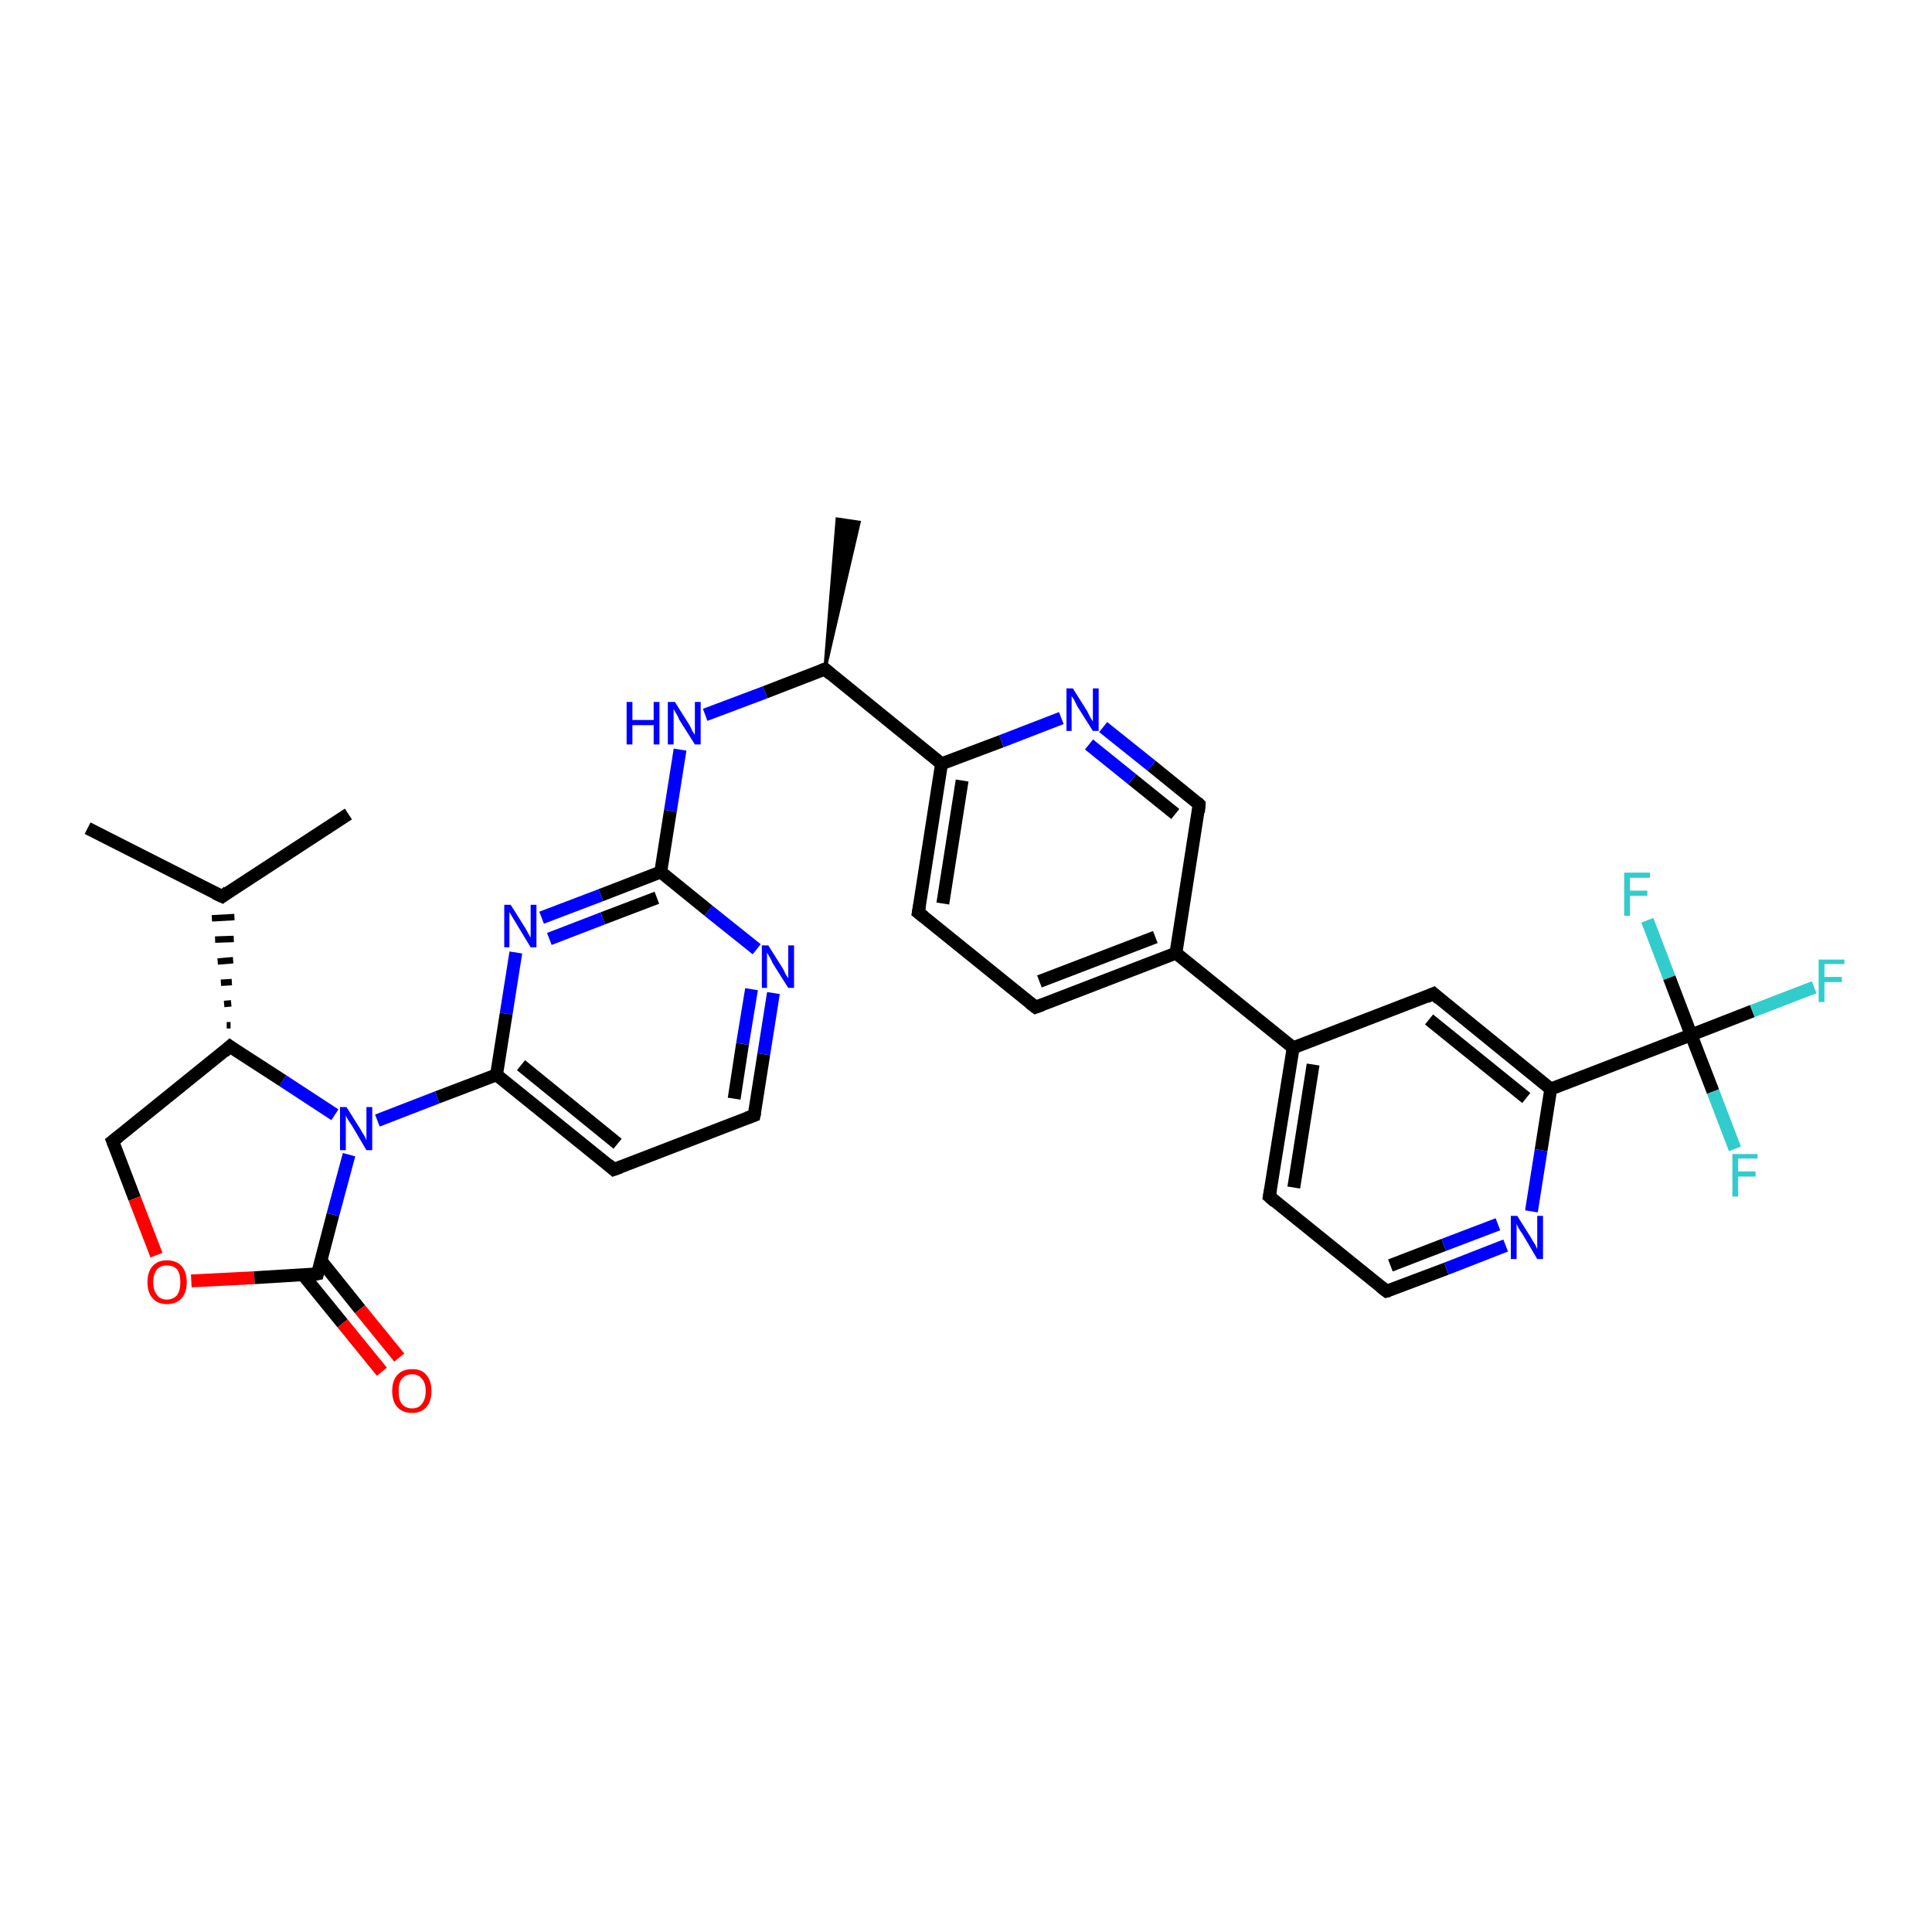 <?xml version='1.0' encoding='iso-8859-1'?>
<svg version='1.1' baseProfile='full'
              xmlns='http://www.w3.org/2000/svg'
                      xmlns:rdkit='http://www.rdkit.org/xml'
                      xmlns:xlink='http://www.w3.org/1999/xlink'
                  xml:space='preserve'
width='300px' height='300px' viewBox='0 0 300 300'>
<!-- END OF HEADER -->
<rect style='opacity:1.0;fill:#FFFFFF;stroke:none' width='300.0' height='300.0' x='0.0' y='0.0'> </rect>
<path class='bond-0 atom-0 atom-1' d='M 13.6,128.6 L 34.5,139.2' style='fill:none;fill-rule:evenodd;stroke:#000000;stroke-width:2.0px;stroke-linecap:butt;stroke-linejoin:miter;stroke-opacity:1' />
<path class='bond-1 atom-1 atom-2' d='M 34.5,139.2 L 54.1,126.4' style='fill:none;fill-rule:evenodd;stroke:#000000;stroke-width:2.0px;stroke-linecap:butt;stroke-linejoin:miter;stroke-opacity:1' />
<path class='bond-2 atom-3 atom-1' d='M 35.8,159.2 L 35.2,159.2' style='fill:none;fill-rule:evenodd;stroke:#000000;stroke-width:1.0px;stroke-linecap:butt;stroke-linejoin:miter;stroke-opacity:1' />
<path class='bond-2 atom-3 atom-1' d='M 35.9,155.8 L 34.8,155.9' style='fill:none;fill-rule:evenodd;stroke:#000000;stroke-width:1.0px;stroke-linecap:butt;stroke-linejoin:miter;stroke-opacity:1' />
<path class='bond-2 atom-3 atom-1' d='M 36.0,152.5 L 34.3,152.6' style='fill:none;fill-rule:evenodd;stroke:#000000;stroke-width:1.0px;stroke-linecap:butt;stroke-linejoin:miter;stroke-opacity:1' />
<path class='bond-2 atom-3 atom-1' d='M 36.2,149.1 L 33.8,149.3' style='fill:none;fill-rule:evenodd;stroke:#000000;stroke-width:1.0px;stroke-linecap:butt;stroke-linejoin:miter;stroke-opacity:1' />
<path class='bond-2 atom-3 atom-1' d='M 36.3,145.8 L 33.4,145.9' style='fill:none;fill-rule:evenodd;stroke:#000000;stroke-width:1.0px;stroke-linecap:butt;stroke-linejoin:miter;stroke-opacity:1' />
<path class='bond-2 atom-3 atom-1' d='M 36.4,142.4 L 32.9,142.6' style='fill:none;fill-rule:evenodd;stroke:#000000;stroke-width:1.0px;stroke-linecap:butt;stroke-linejoin:miter;stroke-opacity:1' />
<path class='bond-3 atom-3 atom-4' d='M 35.7,162.5 L 17.5,177.2' style='fill:none;fill-rule:evenodd;stroke:#000000;stroke-width:2.0px;stroke-linecap:butt;stroke-linejoin:miter;stroke-opacity:1' />
<path class='bond-4 atom-4 atom-5' d='M 17.5,177.2 L 20.9,186.1' style='fill:none;fill-rule:evenodd;stroke:#000000;stroke-width:2.0px;stroke-linecap:butt;stroke-linejoin:miter;stroke-opacity:1' />
<path class='bond-4 atom-4 atom-5' d='M 20.9,186.1 L 24.3,194.9' style='fill:none;fill-rule:evenodd;stroke:#FF0000;stroke-width:2.0px;stroke-linecap:butt;stroke-linejoin:miter;stroke-opacity:1' />
<path class='bond-5 atom-5 atom-6' d='M 29.7,198.9 L 39.5,198.4' style='fill:none;fill-rule:evenodd;stroke:#FF0000;stroke-width:2.0px;stroke-linecap:butt;stroke-linejoin:miter;stroke-opacity:1' />
<path class='bond-5 atom-5 atom-6' d='M 39.5,198.4 L 49.3,197.8' style='fill:none;fill-rule:evenodd;stroke:#000000;stroke-width:2.0px;stroke-linecap:butt;stroke-linejoin:miter;stroke-opacity:1' />
<path class='bond-6 atom-6 atom-7' d='M 47.1,198.0 L 53.2,205.5' style='fill:none;fill-rule:evenodd;stroke:#000000;stroke-width:2.0px;stroke-linecap:butt;stroke-linejoin:miter;stroke-opacity:1' />
<path class='bond-6 atom-6 atom-7' d='M 53.2,205.5 L 59.3,213.0' style='fill:none;fill-rule:evenodd;stroke:#FF0000;stroke-width:2.0px;stroke-linecap:butt;stroke-linejoin:miter;stroke-opacity:1' />
<path class='bond-6 atom-6 atom-7' d='M 49.8,195.7 L 55.9,203.3' style='fill:none;fill-rule:evenodd;stroke:#000000;stroke-width:2.0px;stroke-linecap:butt;stroke-linejoin:miter;stroke-opacity:1' />
<path class='bond-6 atom-6 atom-7' d='M 55.9,203.3 L 62.0,210.8' style='fill:none;fill-rule:evenodd;stroke:#FF0000;stroke-width:2.0px;stroke-linecap:butt;stroke-linejoin:miter;stroke-opacity:1' />
<path class='bond-7 atom-6 atom-8' d='M 49.3,197.8 L 51.7,188.6' style='fill:none;fill-rule:evenodd;stroke:#000000;stroke-width:2.0px;stroke-linecap:butt;stroke-linejoin:miter;stroke-opacity:1' />
<path class='bond-7 atom-6 atom-8' d='M 51.7,188.6 L 54.2,179.3' style='fill:none;fill-rule:evenodd;stroke:#0000FF;stroke-width:2.0px;stroke-linecap:butt;stroke-linejoin:miter;stroke-opacity:1' />
<path class='bond-8 atom-8 atom-9' d='M 58.6,174.0 L 67.9,170.4' style='fill:none;fill-rule:evenodd;stroke:#0000FF;stroke-width:2.0px;stroke-linecap:butt;stroke-linejoin:miter;stroke-opacity:1' />
<path class='bond-8 atom-8 atom-9' d='M 67.9,170.4 L 77.1,166.9' style='fill:none;fill-rule:evenodd;stroke:#000000;stroke-width:2.0px;stroke-linecap:butt;stroke-linejoin:miter;stroke-opacity:1' />
<path class='bond-9 atom-9 atom-10' d='M 77.1,166.9 L 95.3,181.6' style='fill:none;fill-rule:evenodd;stroke:#000000;stroke-width:2.0px;stroke-linecap:butt;stroke-linejoin:miter;stroke-opacity:1' />
<path class='bond-9 atom-9 atom-10' d='M 80.9,165.4 L 95.9,177.6' style='fill:none;fill-rule:evenodd;stroke:#000000;stroke-width:2.0px;stroke-linecap:butt;stroke-linejoin:miter;stroke-opacity:1' />
<path class='bond-10 atom-10 atom-11' d='M 95.3,181.6 L 117.1,173.2' style='fill:none;fill-rule:evenodd;stroke:#000000;stroke-width:2.0px;stroke-linecap:butt;stroke-linejoin:miter;stroke-opacity:1' />
<path class='bond-11 atom-11 atom-12' d='M 117.1,173.2 L 118.6,163.7' style='fill:none;fill-rule:evenodd;stroke:#000000;stroke-width:2.0px;stroke-linecap:butt;stroke-linejoin:miter;stroke-opacity:1' />
<path class='bond-11 atom-11 atom-12' d='M 118.6,163.7 L 120.1,154.2' style='fill:none;fill-rule:evenodd;stroke:#0000FF;stroke-width:2.0px;stroke-linecap:butt;stroke-linejoin:miter;stroke-opacity:1' />
<path class='bond-11 atom-11 atom-12' d='M 114.0,170.6 L 115.3,162.1' style='fill:none;fill-rule:evenodd;stroke:#000000;stroke-width:2.0px;stroke-linecap:butt;stroke-linejoin:miter;stroke-opacity:1' />
<path class='bond-11 atom-11 atom-12' d='M 115.3,162.1 L 116.7,153.6' style='fill:none;fill-rule:evenodd;stroke:#0000FF;stroke-width:2.0px;stroke-linecap:butt;stroke-linejoin:miter;stroke-opacity:1' />
<path class='bond-12 atom-12 atom-13' d='M 117.5,147.4 L 110.0,141.4' style='fill:none;fill-rule:evenodd;stroke:#0000FF;stroke-width:2.0px;stroke-linecap:butt;stroke-linejoin:miter;stroke-opacity:1' />
<path class='bond-12 atom-12 atom-13' d='M 110.0,141.4 L 102.6,135.4' style='fill:none;fill-rule:evenodd;stroke:#000000;stroke-width:2.0px;stroke-linecap:butt;stroke-linejoin:miter;stroke-opacity:1' />
<path class='bond-13 atom-13 atom-14' d='M 102.6,135.4 L 104.1,125.9' style='fill:none;fill-rule:evenodd;stroke:#000000;stroke-width:2.0px;stroke-linecap:butt;stroke-linejoin:miter;stroke-opacity:1' />
<path class='bond-13 atom-13 atom-14' d='M 104.1,125.9 L 105.6,116.4' style='fill:none;fill-rule:evenodd;stroke:#0000FF;stroke-width:2.0px;stroke-linecap:butt;stroke-linejoin:miter;stroke-opacity:1' />
<path class='bond-14 atom-14 atom-15' d='M 109.5,111.0 L 118.8,107.5' style='fill:none;fill-rule:evenodd;stroke:#0000FF;stroke-width:2.0px;stroke-linecap:butt;stroke-linejoin:miter;stroke-opacity:1' />
<path class='bond-14 atom-14 atom-15' d='M 118.8,107.5 L 128.1,103.9' style='fill:none;fill-rule:evenodd;stroke:#000000;stroke-width:2.0px;stroke-linecap:butt;stroke-linejoin:miter;stroke-opacity:1' />
<path class='bond-15 atom-15 atom-16' d='M 128.1,103.9 L 130.0,80.6 L 133.4,81.1 Z' style='fill:#000000;fill-rule:evenodd;fill-opacity:1;stroke:#000000;stroke-width:0.5px;stroke-linecap:butt;stroke-linejoin:miter;stroke-opacity:1;' />
<path class='bond-16 atom-15 atom-17' d='M 128.1,103.9 L 146.2,118.6' style='fill:none;fill-rule:evenodd;stroke:#000000;stroke-width:2.0px;stroke-linecap:butt;stroke-linejoin:miter;stroke-opacity:1' />
<path class='bond-17 atom-17 atom-18' d='M 146.2,118.6 L 142.6,141.7' style='fill:none;fill-rule:evenodd;stroke:#000000;stroke-width:2.0px;stroke-linecap:butt;stroke-linejoin:miter;stroke-opacity:1' />
<path class='bond-17 atom-17 atom-18' d='M 149.4,121.2 L 146.4,140.3' style='fill:none;fill-rule:evenodd;stroke:#000000;stroke-width:2.0px;stroke-linecap:butt;stroke-linejoin:miter;stroke-opacity:1' />
<path class='bond-18 atom-18 atom-19' d='M 142.6,141.7 L 160.8,156.4' style='fill:none;fill-rule:evenodd;stroke:#000000;stroke-width:2.0px;stroke-linecap:butt;stroke-linejoin:miter;stroke-opacity:1' />
<path class='bond-19 atom-19 atom-20' d='M 160.8,156.4 L 182.6,148.0' style='fill:none;fill-rule:evenodd;stroke:#000000;stroke-width:2.0px;stroke-linecap:butt;stroke-linejoin:miter;stroke-opacity:1' />
<path class='bond-19 atom-19 atom-20' d='M 161.4,152.4 L 179.4,145.5' style='fill:none;fill-rule:evenodd;stroke:#000000;stroke-width:2.0px;stroke-linecap:butt;stroke-linejoin:miter;stroke-opacity:1' />
<path class='bond-20 atom-20 atom-21' d='M 182.6,148.0 L 186.2,124.9' style='fill:none;fill-rule:evenodd;stroke:#000000;stroke-width:2.0px;stroke-linecap:butt;stroke-linejoin:miter;stroke-opacity:1' />
<path class='bond-21 atom-21 atom-22' d='M 186.2,124.9 L 178.8,118.9' style='fill:none;fill-rule:evenodd;stroke:#000000;stroke-width:2.0px;stroke-linecap:butt;stroke-linejoin:miter;stroke-opacity:1' />
<path class='bond-21 atom-21 atom-22' d='M 178.8,118.9 L 171.3,112.9' style='fill:none;fill-rule:evenodd;stroke:#0000FF;stroke-width:2.0px;stroke-linecap:butt;stroke-linejoin:miter;stroke-opacity:1' />
<path class='bond-21 atom-21 atom-22' d='M 182.5,126.4 L 175.8,121.0' style='fill:none;fill-rule:evenodd;stroke:#000000;stroke-width:2.0px;stroke-linecap:butt;stroke-linejoin:miter;stroke-opacity:1' />
<path class='bond-21 atom-21 atom-22' d='M 175.8,121.0 L 169.1,115.6' style='fill:none;fill-rule:evenodd;stroke:#0000FF;stroke-width:2.0px;stroke-linecap:butt;stroke-linejoin:miter;stroke-opacity:1' />
<path class='bond-22 atom-20 atom-23' d='M 182.6,148.0 L 200.8,162.7' style='fill:none;fill-rule:evenodd;stroke:#000000;stroke-width:2.0px;stroke-linecap:butt;stroke-linejoin:miter;stroke-opacity:1' />
<path class='bond-23 atom-23 atom-24' d='M 200.8,162.7 L 197.1,185.8' style='fill:none;fill-rule:evenodd;stroke:#000000;stroke-width:2.0px;stroke-linecap:butt;stroke-linejoin:miter;stroke-opacity:1' />
<path class='bond-23 atom-23 atom-24' d='M 203.9,165.3 L 200.9,184.4' style='fill:none;fill-rule:evenodd;stroke:#000000;stroke-width:2.0px;stroke-linecap:butt;stroke-linejoin:miter;stroke-opacity:1' />
<path class='bond-24 atom-24 atom-25' d='M 197.1,185.8 L 215.3,200.5' style='fill:none;fill-rule:evenodd;stroke:#000000;stroke-width:2.0px;stroke-linecap:butt;stroke-linejoin:miter;stroke-opacity:1' />
<path class='bond-25 atom-25 atom-26' d='M 215.3,200.5 L 224.6,197.0' style='fill:none;fill-rule:evenodd;stroke:#000000;stroke-width:2.0px;stroke-linecap:butt;stroke-linejoin:miter;stroke-opacity:1' />
<path class='bond-25 atom-25 atom-26' d='M 224.6,197.0 L 233.8,193.4' style='fill:none;fill-rule:evenodd;stroke:#0000FF;stroke-width:2.0px;stroke-linecap:butt;stroke-linejoin:miter;stroke-opacity:1' />
<path class='bond-25 atom-25 atom-26' d='M 215.9,196.5 L 224.2,193.3' style='fill:none;fill-rule:evenodd;stroke:#000000;stroke-width:2.0px;stroke-linecap:butt;stroke-linejoin:miter;stroke-opacity:1' />
<path class='bond-25 atom-25 atom-26' d='M 224.2,193.3 L 232.6,190.1' style='fill:none;fill-rule:evenodd;stroke:#0000FF;stroke-width:2.0px;stroke-linecap:butt;stroke-linejoin:miter;stroke-opacity:1' />
<path class='bond-26 atom-26 atom-27' d='M 237.8,188.1 L 239.3,178.6' style='fill:none;fill-rule:evenodd;stroke:#0000FF;stroke-width:2.0px;stroke-linecap:butt;stroke-linejoin:miter;stroke-opacity:1' />
<path class='bond-26 atom-26 atom-27' d='M 239.3,178.6 L 240.8,169.1' style='fill:none;fill-rule:evenodd;stroke:#000000;stroke-width:2.0px;stroke-linecap:butt;stroke-linejoin:miter;stroke-opacity:1' />
<path class='bond-27 atom-27 atom-28' d='M 240.8,169.1 L 222.6,154.3' style='fill:none;fill-rule:evenodd;stroke:#000000;stroke-width:2.0px;stroke-linecap:butt;stroke-linejoin:miter;stroke-opacity:1' />
<path class='bond-27 atom-27 atom-28' d='M 237.0,170.5 L 221.9,158.3' style='fill:none;fill-rule:evenodd;stroke:#000000;stroke-width:2.0px;stroke-linecap:butt;stroke-linejoin:miter;stroke-opacity:1' />
<path class='bond-28 atom-27 atom-29' d='M 240.8,169.1 L 262.6,160.7' style='fill:none;fill-rule:evenodd;stroke:#000000;stroke-width:2.0px;stroke-linecap:butt;stroke-linejoin:miter;stroke-opacity:1' />
<path class='bond-29 atom-29 atom-30' d='M 262.6,160.7 L 272.1,157.0' style='fill:none;fill-rule:evenodd;stroke:#000000;stroke-width:2.0px;stroke-linecap:butt;stroke-linejoin:miter;stroke-opacity:1' />
<path class='bond-29 atom-29 atom-30' d='M 272.1,157.0 L 281.7,153.3' style='fill:none;fill-rule:evenodd;stroke:#33CCCC;stroke-width:2.0px;stroke-linecap:butt;stroke-linejoin:miter;stroke-opacity:1' />
<path class='bond-30 atom-29 atom-31' d='M 262.6,160.7 L 266.0,169.5' style='fill:none;fill-rule:evenodd;stroke:#000000;stroke-width:2.0px;stroke-linecap:butt;stroke-linejoin:miter;stroke-opacity:1' />
<path class='bond-30 atom-29 atom-31' d='M 266.0,169.5 L 269.4,178.4' style='fill:none;fill-rule:evenodd;stroke:#33CCCC;stroke-width:2.0px;stroke-linecap:butt;stroke-linejoin:miter;stroke-opacity:1' />
<path class='bond-31 atom-29 atom-32' d='M 262.6,160.7 L 259.2,151.8' style='fill:none;fill-rule:evenodd;stroke:#000000;stroke-width:2.0px;stroke-linecap:butt;stroke-linejoin:miter;stroke-opacity:1' />
<path class='bond-31 atom-29 atom-32' d='M 259.2,151.8 L 255.8,142.9' style='fill:none;fill-rule:evenodd;stroke:#33CCCC;stroke-width:2.0px;stroke-linecap:butt;stroke-linejoin:miter;stroke-opacity:1' />
<path class='bond-32 atom-13 atom-33' d='M 102.6,135.4 L 93.3,139.0' style='fill:none;fill-rule:evenodd;stroke:#000000;stroke-width:2.0px;stroke-linecap:butt;stroke-linejoin:miter;stroke-opacity:1' />
<path class='bond-32 atom-13 atom-33' d='M 93.3,139.0 L 84.1,142.5' style='fill:none;fill-rule:evenodd;stroke:#0000FF;stroke-width:2.0px;stroke-linecap:butt;stroke-linejoin:miter;stroke-opacity:1' />
<path class='bond-32 atom-13 atom-33' d='M 102.0,139.4 L 93.6,142.6' style='fill:none;fill-rule:evenodd;stroke:#000000;stroke-width:2.0px;stroke-linecap:butt;stroke-linejoin:miter;stroke-opacity:1' />
<path class='bond-32 atom-13 atom-33' d='M 93.6,142.6 L 85.3,145.8' style='fill:none;fill-rule:evenodd;stroke:#0000FF;stroke-width:2.0px;stroke-linecap:butt;stroke-linejoin:miter;stroke-opacity:1' />
<path class='bond-33 atom-8 atom-3' d='M 52.0,173.1 L 43.9,167.8' style='fill:none;fill-rule:evenodd;stroke:#0000FF;stroke-width:2.0px;stroke-linecap:butt;stroke-linejoin:miter;stroke-opacity:1' />
<path class='bond-33 atom-8 atom-3' d='M 43.9,167.8 L 35.7,162.5' style='fill:none;fill-rule:evenodd;stroke:#000000;stroke-width:2.0px;stroke-linecap:butt;stroke-linejoin:miter;stroke-opacity:1' />
<path class='bond-34 atom-33 atom-9' d='M 80.1,147.9 L 78.6,157.4' style='fill:none;fill-rule:evenodd;stroke:#0000FF;stroke-width:2.0px;stroke-linecap:butt;stroke-linejoin:miter;stroke-opacity:1' />
<path class='bond-34 atom-33 atom-9' d='M 78.6,157.4 L 77.1,166.9' style='fill:none;fill-rule:evenodd;stroke:#000000;stroke-width:2.0px;stroke-linecap:butt;stroke-linejoin:miter;stroke-opacity:1' />
<path class='bond-35 atom-22 atom-17' d='M 164.8,111.5 L 155.5,115.1' style='fill:none;fill-rule:evenodd;stroke:#0000FF;stroke-width:2.0px;stroke-linecap:butt;stroke-linejoin:miter;stroke-opacity:1' />
<path class='bond-35 atom-22 atom-17' d='M 155.5,115.1 L 146.2,118.6' style='fill:none;fill-rule:evenodd;stroke:#000000;stroke-width:2.0px;stroke-linecap:butt;stroke-linejoin:miter;stroke-opacity:1' />
<path class='bond-36 atom-28 atom-23' d='M 222.6,154.3 L 200.8,162.7' style='fill:none;fill-rule:evenodd;stroke:#000000;stroke-width:2.0px;stroke-linecap:butt;stroke-linejoin:miter;stroke-opacity:1' />
<path d='M 33.4,138.7 L 34.5,139.2 L 35.4,138.5' style='fill:none;stroke:#000000;stroke-width:2.0px;stroke-linecap:butt;stroke-linejoin:miter;stroke-opacity:1;' />
<path d='M 34.8,163.3 L 35.7,162.5 L 36.1,162.8' style='fill:none;stroke:#000000;stroke-width:2.0px;stroke-linecap:butt;stroke-linejoin:miter;stroke-opacity:1;' />
<path d='M 18.4,176.5 L 17.5,177.2 L 17.7,177.7' style='fill:none;stroke:#000000;stroke-width:2.0px;stroke-linecap:butt;stroke-linejoin:miter;stroke-opacity:1;' />
<path d='M 48.8,197.9 L 49.3,197.8 L 49.4,197.4' style='fill:none;stroke:#000000;stroke-width:2.0px;stroke-linecap:butt;stroke-linejoin:miter;stroke-opacity:1;' />
<path d='M 94.4,180.8 L 95.3,181.6 L 96.4,181.2' style='fill:none;stroke:#000000;stroke-width:2.0px;stroke-linecap:butt;stroke-linejoin:miter;stroke-opacity:1;' />
<path d='M 116.0,173.6 L 117.1,173.2 L 117.2,172.7' style='fill:none;stroke:#000000;stroke-width:2.0px;stroke-linecap:butt;stroke-linejoin:miter;stroke-opacity:1;' />
<path d='M 127.6,104.1 L 128.1,103.9 L 129.0,104.7' style='fill:none;stroke:#000000;stroke-width:2.0px;stroke-linecap:butt;stroke-linejoin:miter;stroke-opacity:1;' />
<path d='M 142.8,140.6 L 142.6,141.7 L 143.5,142.4' style='fill:none;stroke:#000000;stroke-width:2.0px;stroke-linecap:butt;stroke-linejoin:miter;stroke-opacity:1;' />
<path d='M 159.9,155.7 L 160.8,156.4 L 161.9,156.0' style='fill:none;stroke:#000000;stroke-width:2.0px;stroke-linecap:butt;stroke-linejoin:miter;stroke-opacity:1;' />
<path d='M 186.1,126.1 L 186.2,124.9 L 185.9,124.6' style='fill:none;stroke:#000000;stroke-width:2.0px;stroke-linecap:butt;stroke-linejoin:miter;stroke-opacity:1;' />
<path d='M 197.3,184.7 L 197.1,185.8 L 198.0,186.6' style='fill:none;stroke:#000000;stroke-width:2.0px;stroke-linecap:butt;stroke-linejoin:miter;stroke-opacity:1;' />
<path d='M 214.4,199.8 L 215.3,200.5 L 215.7,200.4' style='fill:none;stroke:#000000;stroke-width:2.0px;stroke-linecap:butt;stroke-linejoin:miter;stroke-opacity:1;' />
<path d='M 223.5,155.1 L 222.6,154.3 L 221.5,154.8' style='fill:none;stroke:#000000;stroke-width:2.0px;stroke-linecap:butt;stroke-linejoin:miter;stroke-opacity:1;' />
<path class='atom-5' d='M 22.9 199.1
Q 22.9 197.5, 23.7 196.6
Q 24.5 195.7, 25.9 195.7
Q 27.4 195.7, 28.2 196.6
Q 29.0 197.5, 29.0 199.1
Q 29.0 200.7, 28.2 201.6
Q 27.4 202.5, 25.9 202.5
Q 24.5 202.5, 23.7 201.6
Q 22.9 200.7, 22.9 199.1
M 25.9 201.8
Q 26.9 201.8, 27.5 201.1
Q 28.0 200.4, 28.0 199.1
Q 28.0 197.8, 27.5 197.1
Q 26.9 196.5, 25.9 196.5
Q 24.9 196.5, 24.4 197.1
Q 23.8 197.8, 23.8 199.1
Q 23.8 200.4, 24.4 201.1
Q 24.9 201.8, 25.9 201.8
' fill='#FF0000'/>
<path class='atom-7' d='M 60.9 216.0
Q 60.9 214.4, 61.7 213.5
Q 62.5 212.6, 64.0 212.6
Q 65.5 212.6, 66.2 213.5
Q 67.0 214.4, 67.0 216.0
Q 67.0 217.6, 66.2 218.5
Q 65.4 219.4, 64.0 219.4
Q 62.5 219.4, 61.7 218.5
Q 60.9 217.6, 60.9 216.0
M 64.0 218.7
Q 65.0 218.7, 65.5 218.0
Q 66.1 217.3, 66.1 216.0
Q 66.1 214.7, 65.5 214.1
Q 65.0 213.4, 64.0 213.4
Q 63.0 213.4, 62.4 214.1
Q 61.9 214.7, 61.9 216.0
Q 61.9 217.4, 62.4 218.0
Q 63.0 218.7, 64.0 218.7
' fill='#FF0000'/>
<path class='atom-8' d='M 53.8 171.9
L 56.0 175.4
Q 56.2 175.8, 56.6 176.4
Q 56.9 177.0, 56.9 177.1
L 56.9 171.9
L 57.8 171.9
L 57.8 178.6
L 56.9 178.6
L 54.6 174.7
Q 54.3 174.3, 54.0 173.8
Q 53.7 173.3, 53.7 173.1
L 53.7 178.6
L 52.8 178.6
L 52.8 171.9
L 53.8 171.9
' fill='#0000FF'/>
<path class='atom-12' d='M 119.3 146.8
L 121.5 150.3
Q 121.7 150.6, 122.0 151.3
Q 122.4 151.9, 122.4 151.9
L 122.4 146.8
L 123.3 146.8
L 123.3 153.4
L 122.4 153.4
L 120.0 149.6
Q 119.8 149.1, 119.5 148.6
Q 119.2 148.1, 119.1 147.9
L 119.1 153.4
L 118.3 153.4
L 118.3 146.8
L 119.3 146.8
' fill='#0000FF'/>
<path class='atom-14' d='M 97.3 109.0
L 98.2 109.0
L 98.2 111.8
L 101.5 111.8
L 101.5 109.0
L 102.4 109.0
L 102.4 115.6
L 101.5 115.6
L 101.5 112.6
L 98.2 112.6
L 98.2 115.6
L 97.3 115.6
L 97.3 109.0
' fill='#0000FF'/>
<path class='atom-14' d='M 104.8 109.0
L 107.0 112.5
Q 107.2 112.8, 107.5 113.5
Q 107.9 114.1, 107.9 114.1
L 107.9 109.0
L 108.8 109.0
L 108.8 115.6
L 107.9 115.6
L 105.5 111.8
Q 105.3 111.3, 105.0 110.8
Q 104.7 110.3, 104.6 110.1
L 104.6 115.6
L 103.7 115.6
L 103.7 109.0
L 104.8 109.0
' fill='#0000FF'/>
<path class='atom-22' d='M 166.6 106.9
L 168.8 110.4
Q 169.0 110.8, 169.3 111.4
Q 169.7 112.0, 169.7 112.1
L 169.7 106.9
L 170.6 106.9
L 170.6 113.5
L 169.7 113.5
L 167.3 109.7
Q 167.1 109.3, 166.8 108.7
Q 166.5 108.2, 166.4 108.1
L 166.4 113.5
L 165.6 113.5
L 165.6 106.9
L 166.6 106.9
' fill='#0000FF'/>
<path class='atom-26' d='M 235.6 188.8
L 237.8 192.3
Q 238.0 192.7, 238.4 193.3
Q 238.7 193.9, 238.7 194.0
L 238.7 188.8
L 239.6 188.8
L 239.6 195.5
L 238.7 195.5
L 236.4 191.6
Q 236.1 191.2, 235.8 190.7
Q 235.5 190.1, 235.5 190.0
L 235.5 195.5
L 234.6 195.5
L 234.6 188.8
L 235.6 188.8
' fill='#0000FF'/>
<path class='atom-30' d='M 282.4 149.0
L 286.4 149.0
L 286.4 149.7
L 283.3 149.7
L 283.3 151.7
L 286.0 151.7
L 286.0 152.5
L 283.3 152.5
L 283.3 155.6
L 282.4 155.6
L 282.4 149.0
' fill='#33CCCC'/>
<path class='atom-31' d='M 269.0 179.2
L 272.9 179.2
L 272.9 179.9
L 269.9 179.9
L 269.9 181.9
L 272.6 181.9
L 272.6 182.7
L 269.9 182.7
L 269.9 185.8
L 269.0 185.8
L 269.0 179.2
' fill='#33CCCC'/>
<path class='atom-32' d='M 252.2 135.5
L 256.2 135.5
L 256.2 136.3
L 253.1 136.3
L 253.1 138.3
L 255.8 138.3
L 255.8 139.1
L 253.1 139.1
L 253.1 142.2
L 252.2 142.2
L 252.2 135.5
' fill='#33CCCC'/>
<path class='atom-33' d='M 79.3 140.5
L 81.5 144.0
Q 81.7 144.3, 82.0 144.9
Q 82.4 145.6, 82.4 145.6
L 82.4 140.5
L 83.3 140.5
L 83.3 147.1
L 82.4 147.1
L 80.1 143.3
Q 79.8 142.8, 79.5 142.3
Q 79.2 141.8, 79.1 141.6
L 79.1 147.1
L 78.3 147.1
L 78.3 140.5
L 79.3 140.5
' fill='#0000FF'/>
</svg>
